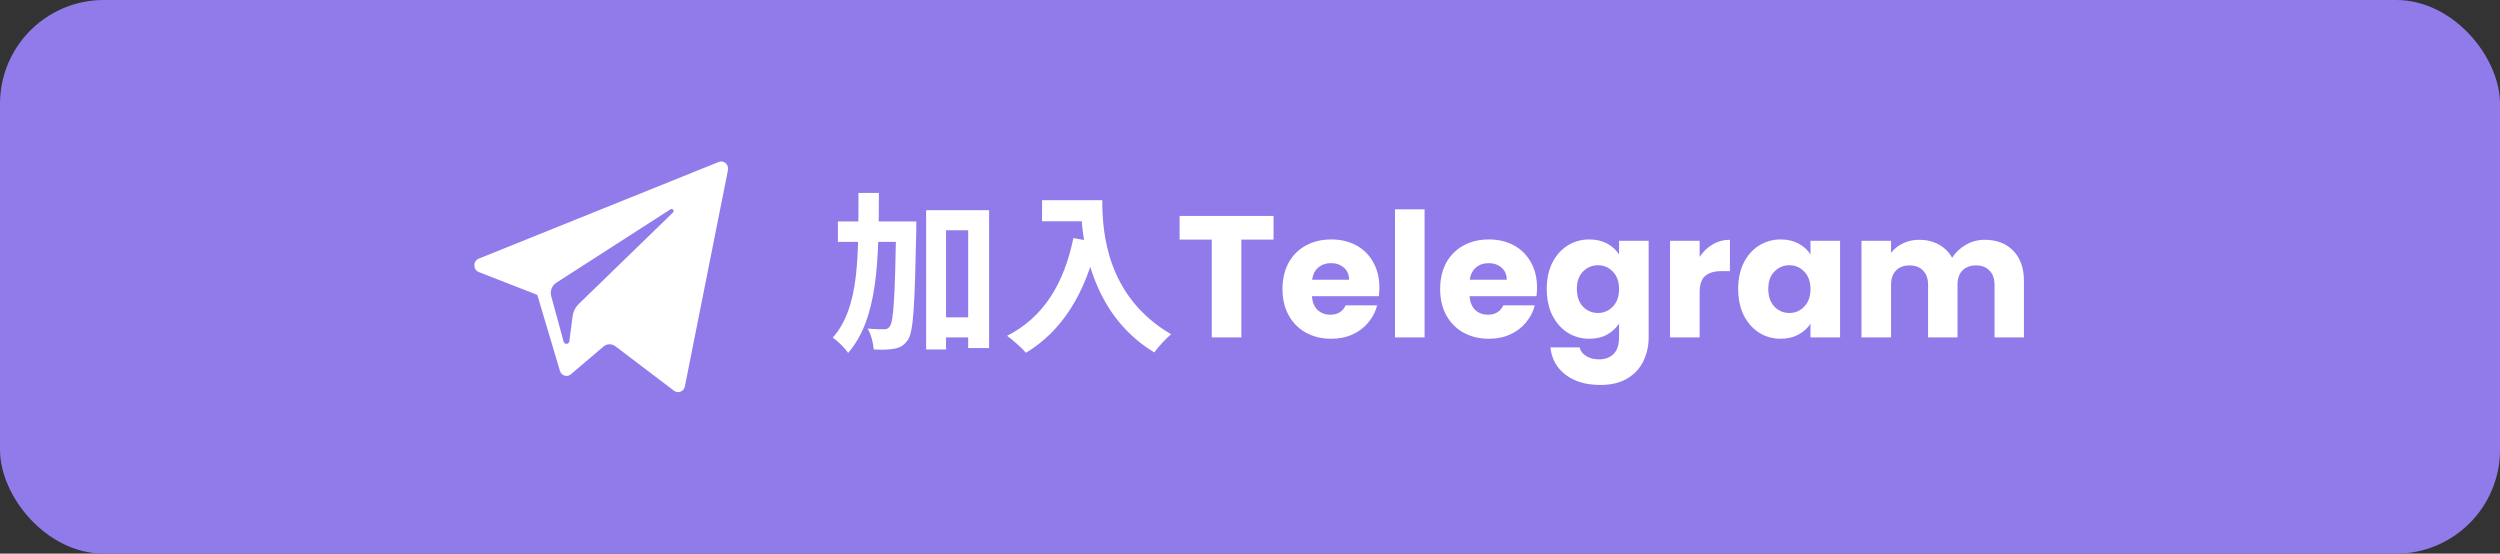 <?xml version="1.0" encoding="UTF-8"?> <svg xmlns="http://www.w3.org/2000/svg" width="289" height="64" viewBox="0 0 289 64" fill="none"><rect x="0" y="0" width="289" height="64" fill="#333333" stroke="none"/><rect width="289" height="64" rx="12" fill="#917BEB"></rect><path fill-rule="evenodd" clip-rule="evenodd" d="M79.172 44.671L84.15 19.669C84.278 19.024 83.672 18.486 83.084 18.724L55.345 29.897C54.66 30.172 54.666 31.184 55.352 31.453L62.111 34.087L64.728 42.872C64.895 43.434 65.554 43.642 65.991 43.269L69.759 40.062C70.154 39.726 70.716 39.709 71.129 40.022L77.924 45.173C78.392 45.528 79.055 45.261 79.172 44.671ZM64.306 32.685L77.515 24.19C77.752 24.038 77.997 24.373 77.793 24.57L66.891 35.151C66.508 35.523 66.261 36.022 66.191 36.563L65.82 39.437C65.77 39.82 65.254 39.858 65.153 39.487L63.724 34.247C63.561 33.649 63.799 33.011 64.306 32.685Z" fill="white"></path><path d="M108.121 36.68H113.261V39H108.121V36.68ZM96.861 25.6H104.201V27.96H96.861V25.6ZM107.061 24.3H114.341V40.24H111.921V26.62H109.361V40.4H107.061V24.3ZM103.601 25.6H105.921C105.921 25.6 105.921 26.4 105.921 26.7C105.741 35.26 105.601 38.34 104.961 39.28C104.501 39.94 104.081 40.18 103.421 40.3C102.821 40.44 101.921 40.44 101.001 40.4C100.961 39.7 100.701 38.66 100.301 37.98C101.101 38.06 101.821 38.06 102.201 38.06C102.501 38.08 102.681 37.98 102.881 37.7C103.301 37.1 103.461 34.22 103.601 26.14V25.6ZM99.241 22.3H101.601C101.581 30.18 101.501 36.82 98.041 40.8C97.661 40.22 96.861 39.42 96.261 39.04C99.381 35.52 99.221 29.62 99.241 22.3ZM120.461 23.14H126.121V25.58H120.461V23.14ZM124.941 23.14H127.421C127.421 26.94 127.961 34.3 135.381 38.64C134.821 39.08 133.861 40.14 133.441 40.74C125.821 36.16 124.941 27.22 124.941 23.14ZM124.081 27.52L126.841 28.02C125.441 33.96 122.781 38.26 118.601 40.78C118.161 40.26 117.041 39.26 116.421 38.82C120.601 36.7 123.001 32.82 124.081 27.52ZM147.221 24.96V27.7H143.501V39H140.081V27.7H136.361V24.96H147.221ZM159.457 33.24C159.457 33.56 159.437 33.893 159.397 34.24H151.657C151.711 34.933 151.931 35.467 152.317 35.84C152.717 36.2 153.204 36.38 153.777 36.38C154.631 36.38 155.224 36.02 155.557 35.3H159.197C159.011 36.033 158.671 36.693 158.177 37.28C157.697 37.867 157.091 38.327 156.357 38.66C155.624 38.993 154.804 39.16 153.897 39.16C152.804 39.16 151.831 38.927 150.977 38.46C150.124 37.993 149.457 37.327 148.977 36.46C148.497 35.593 148.257 34.58 148.257 33.42C148.257 32.26 148.491 31.247 148.957 30.38C149.437 29.513 150.104 28.847 150.957 28.38C151.811 27.913 152.791 27.68 153.897 27.68C154.977 27.68 155.937 27.907 156.777 28.36C157.617 28.813 158.271 29.46 158.737 30.3C159.217 31.14 159.457 32.12 159.457 33.24ZM155.957 32.34C155.957 31.753 155.757 31.287 155.357 30.94C154.957 30.593 154.457 30.42 153.857 30.42C153.284 30.42 152.797 30.587 152.397 30.92C152.011 31.253 151.771 31.727 151.677 32.34H155.957ZM164.681 24.2V39H161.261V24.2H164.681ZM177.68 33.24C177.68 33.56 177.66 33.893 177.62 34.24H169.88C169.933 34.933 170.153 35.467 170.54 35.84C170.94 36.2 171.427 36.38 172 36.38C172.853 36.38 173.447 36.02 173.78 35.3H177.42C177.233 36.033 176.893 36.693 176.4 37.28C175.92 37.867 175.313 38.327 174.58 38.66C173.847 38.993 173.027 39.16 172.12 39.16C171.027 39.16 170.053 38.927 169.2 38.46C168.347 37.993 167.68 37.327 167.2 36.46C166.72 35.593 166.48 34.58 166.48 33.42C166.48 32.26 166.713 31.247 167.18 30.38C167.66 29.513 168.327 28.847 169.18 28.38C170.033 27.913 171.013 27.68 172.12 27.68C173.2 27.68 174.16 27.907 175 28.36C175.84 28.813 176.493 29.46 176.96 30.3C177.44 31.14 177.68 32.12 177.68 33.24ZM174.18 32.34C174.18 31.753 173.98 31.287 173.58 30.94C173.18 30.593 172.68 30.42 172.08 30.42C171.507 30.42 171.02 30.587 170.62 30.92C170.233 31.253 169.993 31.727 169.9 32.34H174.18ZM183.724 27.68C184.511 27.68 185.197 27.84 185.784 28.16C186.384 28.48 186.844 28.9 187.164 29.42V27.84H190.584V38.98C190.584 40.007 190.377 40.933 189.964 41.76C189.564 42.6 188.944 43.267 188.104 43.76C187.277 44.253 186.244 44.5 185.004 44.5C183.351 44.5 182.011 44.107 180.984 43.32C179.957 42.547 179.371 41.493 179.224 40.16H182.604C182.711 40.587 182.964 40.92 183.364 41.16C183.764 41.413 184.257 41.54 184.844 41.54C185.551 41.54 186.111 41.333 186.524 40.92C186.951 40.52 187.164 39.873 187.164 38.98V37.4C186.831 37.92 186.371 38.347 185.784 38.68C185.197 39 184.511 39.16 183.724 39.16C182.804 39.16 181.971 38.927 181.224 38.46C180.477 37.98 179.884 37.307 179.444 36.44C179.017 35.56 178.804 34.547 178.804 33.4C178.804 32.253 179.017 31.247 179.444 30.38C179.884 29.513 180.477 28.847 181.224 28.38C181.971 27.913 182.804 27.68 183.724 27.68ZM187.164 33.42C187.164 32.567 186.924 31.893 186.444 31.4C185.977 30.907 185.404 30.66 184.724 30.66C184.044 30.66 183.464 30.907 182.984 31.4C182.517 31.88 182.284 32.547 182.284 33.4C182.284 34.253 182.517 34.933 182.984 35.44C183.464 35.933 184.044 36.18 184.724 36.18C185.404 36.18 185.977 35.933 186.444 35.44C186.924 34.947 187.164 34.273 187.164 33.42ZM196.478 29.7C196.878 29.087 197.378 28.607 197.978 28.26C198.578 27.9 199.245 27.72 199.978 27.72V31.34H199.038C198.185 31.34 197.545 31.527 197.118 31.9C196.692 32.26 196.478 32.9 196.478 33.82V39H193.058V27.84H196.478V29.7ZM200.933 33.4C200.933 32.253 201.146 31.247 201.573 30.38C202.013 29.513 202.606 28.847 203.353 28.38C204.1 27.913 204.933 27.68 205.853 27.68C206.64 27.68 207.326 27.84 207.913 28.16C208.513 28.48 208.973 28.9 209.293 29.42V27.84H212.713V39H209.293V37.42C208.96 37.94 208.493 38.36 207.893 38.68C207.306 39 206.62 39.16 205.833 39.16C204.926 39.16 204.1 38.927 203.353 38.46C202.606 37.98 202.013 37.307 201.573 36.44C201.146 35.56 200.933 34.547 200.933 33.4ZM209.293 33.42C209.293 32.567 209.053 31.893 208.573 31.4C208.106 30.907 207.533 30.66 206.853 30.66C206.173 30.66 205.593 30.907 205.113 31.4C204.646 31.88 204.413 32.547 204.413 33.4C204.413 34.253 204.646 34.933 205.113 35.44C205.593 35.933 206.173 36.18 206.853 36.18C207.533 36.18 208.106 35.933 208.573 35.44C209.053 34.947 209.293 34.273 209.293 33.42ZM229.427 27.72C230.814 27.72 231.914 28.14 232.727 28.98C233.554 29.82 233.967 30.987 233.967 32.48V39H230.567V32.94C230.567 32.22 230.374 31.667 229.987 31.28C229.614 30.88 229.094 30.68 228.427 30.68C227.761 30.68 227.234 30.88 226.847 31.28C226.474 31.667 226.287 32.22 226.287 32.94V39H222.887V32.94C222.887 32.22 222.694 31.667 222.307 31.28C221.934 30.88 221.414 30.68 220.747 30.68C220.081 30.68 219.554 30.88 219.167 31.28C218.794 31.667 218.607 32.22 218.607 32.94V39H215.187V27.84H218.607V29.24C218.954 28.773 219.407 28.407 219.967 28.14C220.527 27.86 221.161 27.72 221.867 27.72C222.707 27.72 223.454 27.9 224.107 28.26C224.774 28.62 225.294 29.133 225.667 29.8C226.054 29.187 226.581 28.687 227.247 28.3C227.914 27.913 228.641 27.72 229.427 27.72Z" fill="white"></path></svg> 